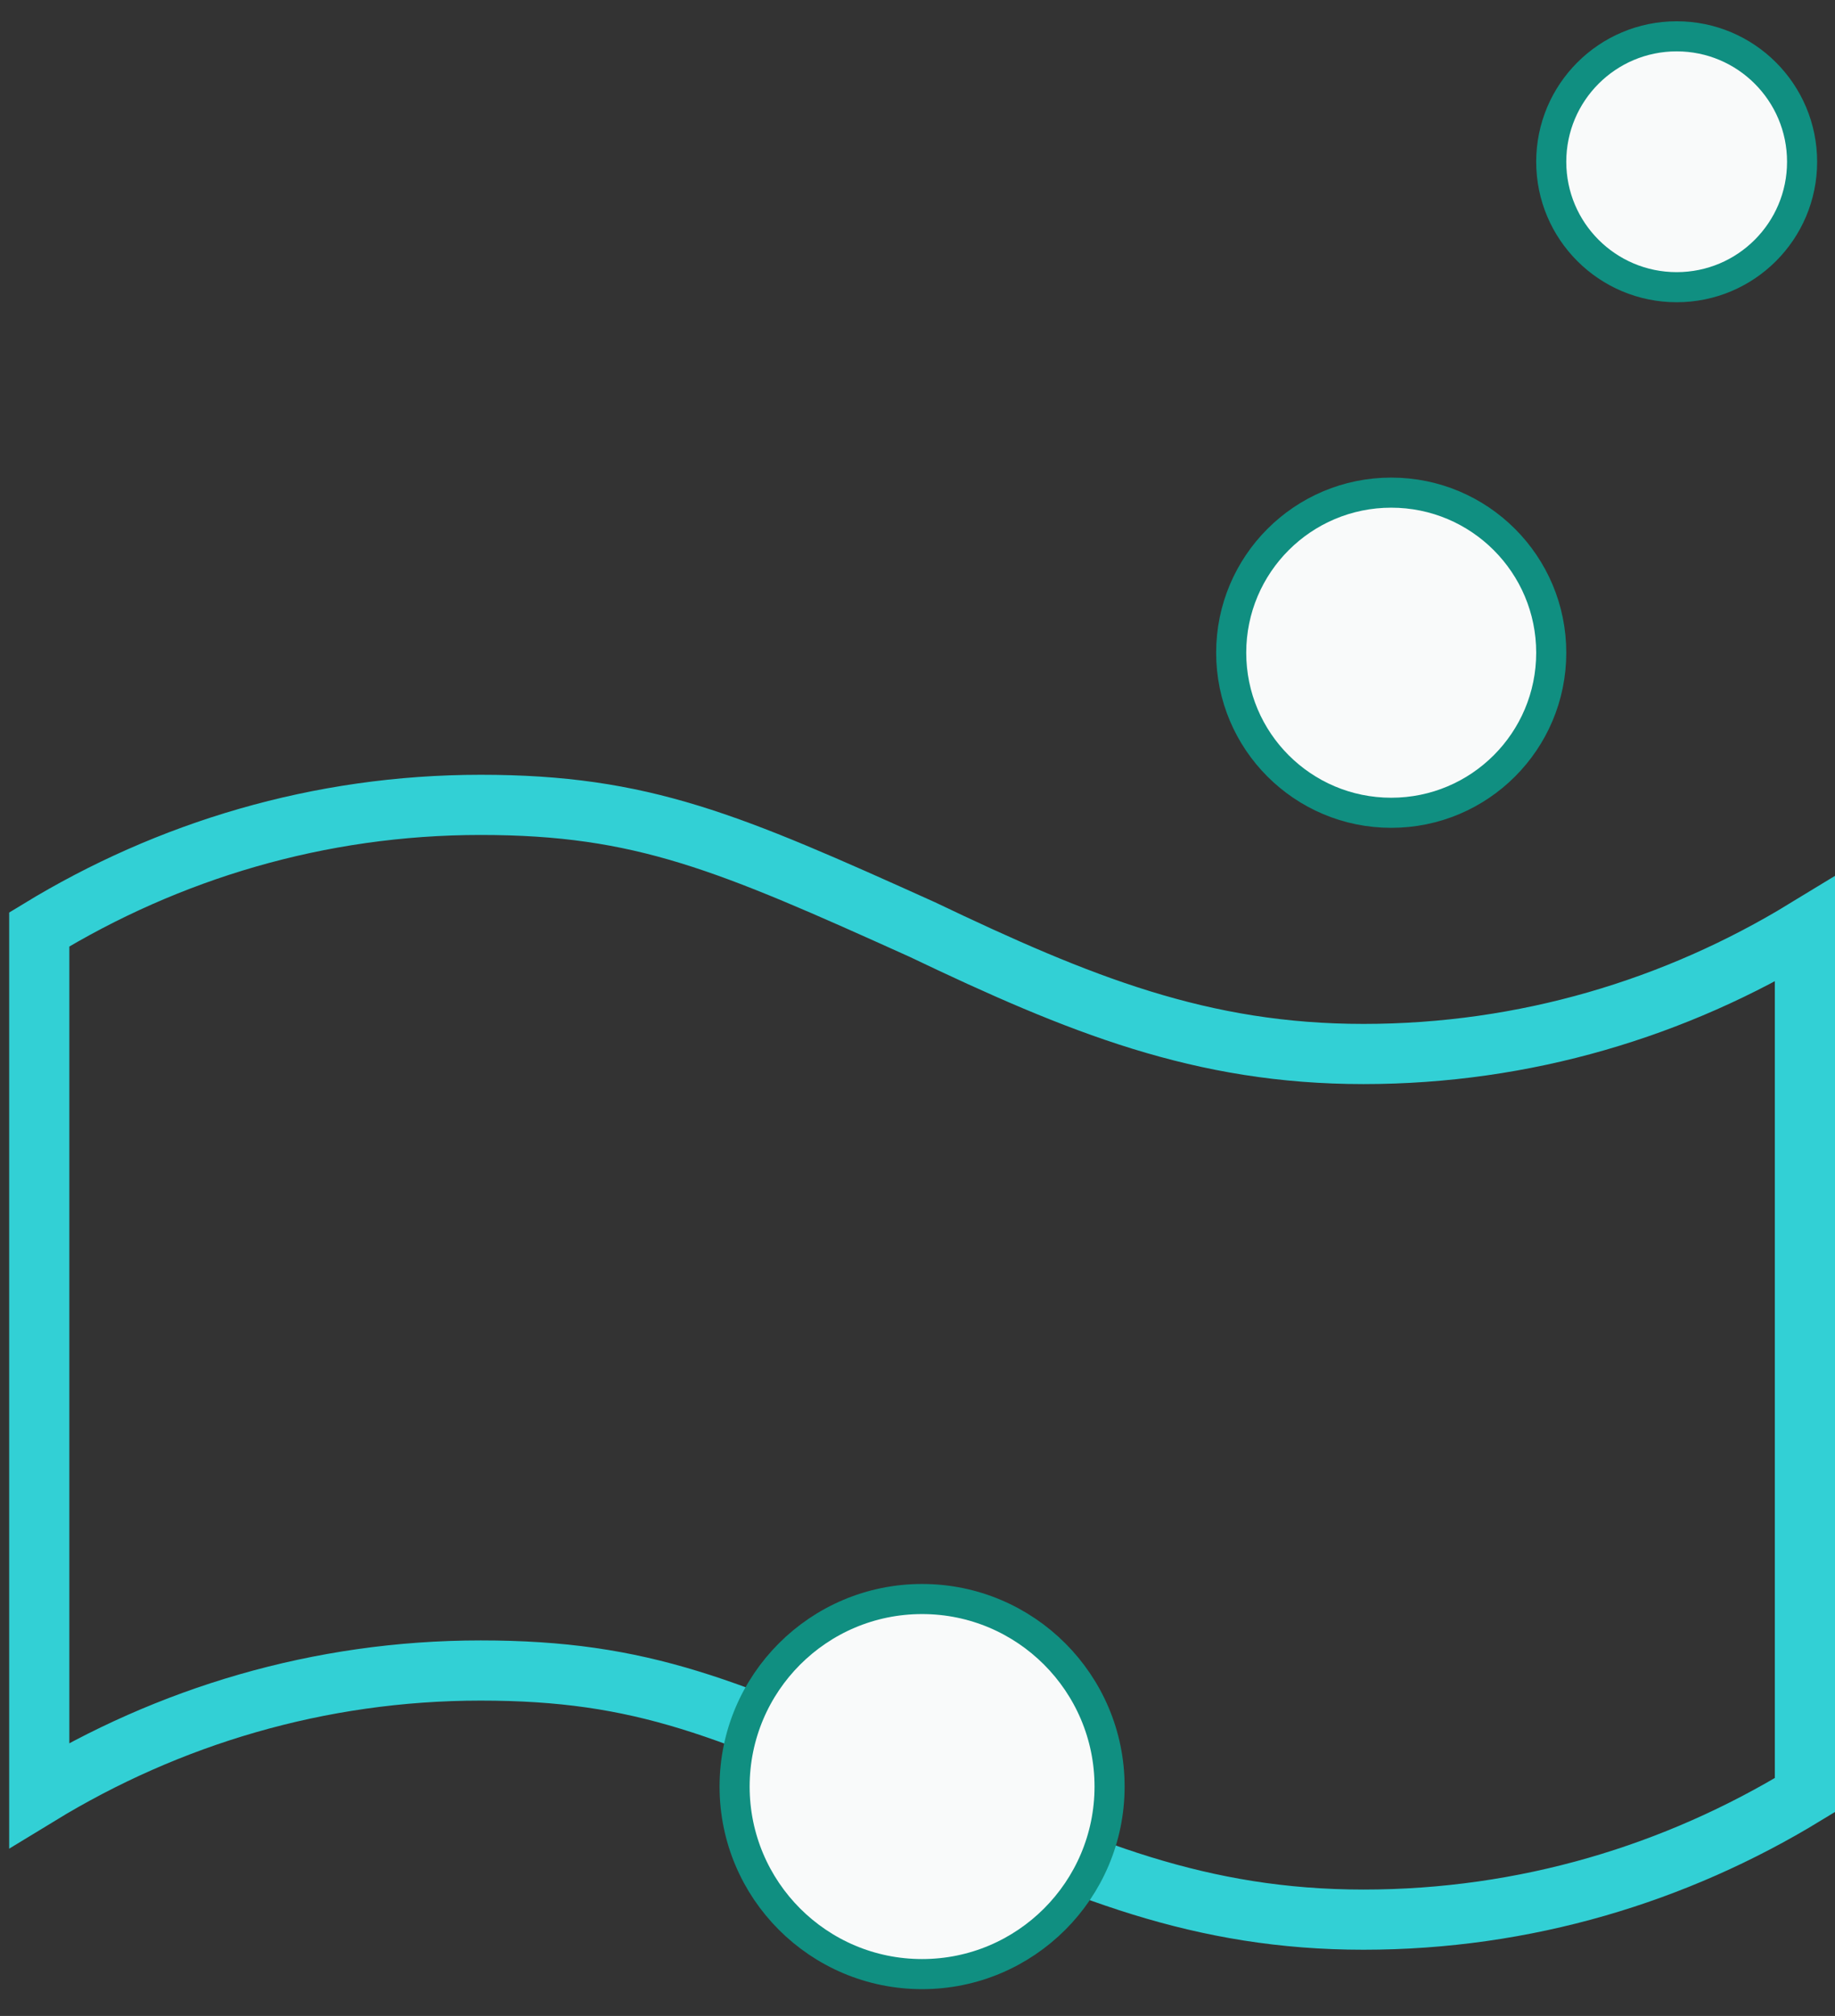 <?xml version="1.0" encoding="UTF-8"?>
<svg width="61px" height="67px" viewBox="0 0 61 67" version="1.1" xmlns="http://www.w3.org/2000/svg" xmlns:xlink="http://www.w3.org/1999/xlink">
    <rect x="0" y="0" width="61" height="67" fill="#333333" stroke="none"/>
    <title>0F244C89-F2DB-46E4-BC0B-08DA1679C4D8</title>
    <g id="Desktop" stroke="none" stroke-width="1" fill="none" fill-rule="evenodd">
        <g id="Technology" transform="translate(-481, -2307)">
            <g id="Group-5" transform="translate(482.305, 2308.207)">
                <path d="M58.695,58.453 C54.413,61.063 49.401,62.593 44.021,62.593 C38.64,62.593 34.601,60.963 29.347,58.453 C22.911,55.549 20.055,54.313 14.673,54.313 C9.293,54.313 4.281,55.843 0,58.453 L0,29.683 C4.281,27.073 9.293,25.543 14.673,25.543 C20.055,25.543 22.911,26.78 29.347,29.683 C34.601,32.193 38.64,33.823 44.021,33.823 C49.401,33.823 54.413,32.293 58.695,29.683 L58.695,58.453 Z" id="Stroke-1" stroke="#32D0D5" stroke-width="2"></path>
                <path d="M35.58,58.17 C35.58,61.612 32.789,64.403 29.347,64.403 C25.905,64.403 23.115,61.612 23.115,58.17 C23.115,54.729 25.905,51.937 29.347,51.937 C32.789,51.937 35.58,54.729 35.58,58.17 Z" id="Stroke-5" stroke="#108F81" fill="#F9FAFA"></path>
                <path d="M50.262,20.486 C50.262,23.425 47.881,25.806 44.943,25.806 C42.005,25.806 39.623,23.425 39.623,20.486 C39.623,17.548 42.005,15.166 44.943,15.166 C47.881,15.166 50.262,17.548 50.262,20.486 Z" id="Stroke-9" stroke="#108F81" fill="#F9FAFA"></path>
                <path d="M58.601,4.17 C58.601,6.472 56.734,8.338 54.432,8.338 C52.129,8.338 50.262,6.472 50.262,4.17 C50.262,1.867 52.129,0 54.432,0 C56.734,0 58.601,1.867 58.601,4.17 Z" id="Stroke-13" stroke="#108F81" fill="#F9FAFA"></path>
            </g>
        </g>
    </g>
</svg>